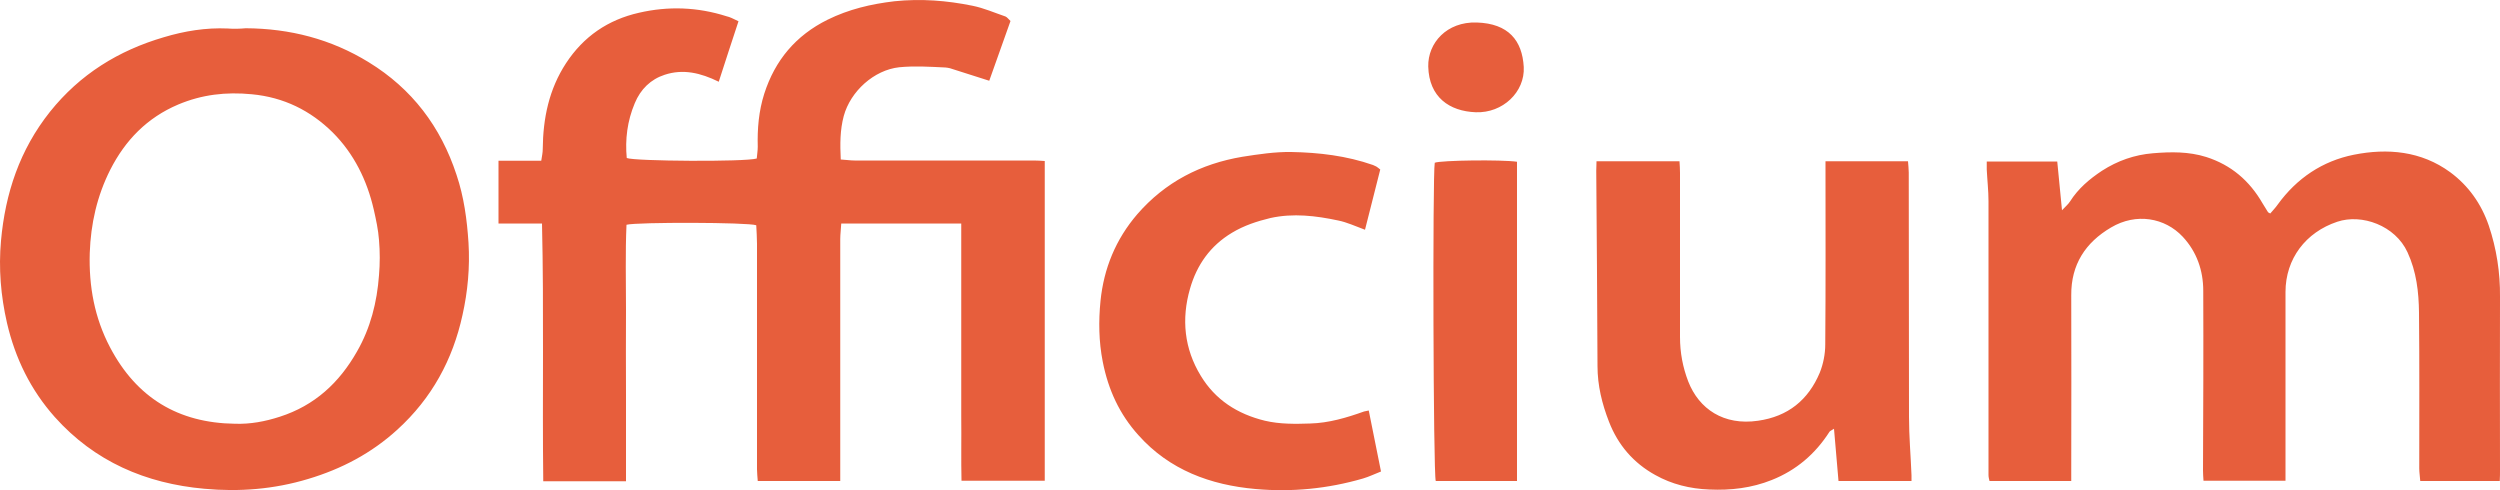 <?xml version="1.0" encoding="UTF-8"?> <!-- Generator: Adobe Illustrator 25.0.0, SVG Export Plug-In . SVG Version: 6.00 Build 0) --> <svg xmlns="http://www.w3.org/2000/svg" xmlns:xlink="http://www.w3.org/1999/xlink" version="1.1" id="Layer_1" x="0px" y="0px" viewBox="0 0 1000 196" style="enable-background:new 0 0 1000 196;" xml:space="preserve"> <style type="text/css"> .st0{fill:#E75E3C;} </style> <path class="st0" d="M295.4,8.5c-2.7,8.2-5.3,16.1-7.9,24.2c-7.3-3.6-14.3-5.2-21.6-2.8c-5.6,1.8-9.7,5.8-12,11.4 c-3,7.1-3.9,14.5-3.2,21.9c2.9,1.3,47.5,1.6,52,0.2c0.1-1.4,0.4-3.1,0.4-4.7c-0.2-7.2,0.4-14.3,2.6-21.2 c4.3-13.4,12.6-23.3,25.3-29.6c8.5-4.2,17.4-6.3,26.8-7.4c10.6-1.1,20.9-0.3,31.2,1.8c4.5,0.9,8.8,2.8,13.2,4.3 c0.7,0.3,1.2,1.1,2,1.8c-2.9,8.1-5.7,16.1-8.5,23.9c-5.7-1.8-10.7-3.4-15.7-5c-0.6-0.2-1.2-0.2-1.8-0.3c-6.2-0.3-12.3-0.7-18.5-0.1 c-10.1,1.1-19.5,9.6-22.2,19.5c-1.5,5.6-1.5,11.2-1.2,17.4c2,0.1,3.8,0.4,5.5,0.4c23.9,0,47.8,0,71.7,0c1.4,0,2.8,0.1,4.4,0.2 c0,42.8,0,85.2,0,127.9c-11,0-21.8,0-33.3,0c-0.2-8.5,0-17-0.1-25.6c0-8.5,0-17,0-25.6c0-8.6,0-17.3,0-25.9c0-8.5,0-17,0-25.8 c-16.2,0-31.8,0-48,0c-0.1,2.2-0.4,4.2-0.4,6.2c0,30.6,0,61.1,0,91.7c0,1.6,0,3.1,0,5.1c-11.1,0-21.9,0-33,0 c-0.1-1.6-0.3-3.2-0.3-4.7c0-30.1,0-60.1,0-90.2c0-2.5-0.2-5-0.3-7.4c-3.2-1.2-47.6-1.3-51.9-0.2c-0.5,11.2-0.2,22.6-0.2,34 c-0.1,11.3,0,22.6,0,34c0,11.4,0,22.8,0,34.6c-11.2,0-21.9,0-33.1,0c-0.4-34.3,0.3-68.5-0.5-103.1c-6.1,0-11.6,0-17.4,0 c0-8.5,0-16.5,0-25.1c5.7,0,11.2,0,17.1,0c0.3-1.9,0.6-3.3,0.6-4.7c0.1-12.3,2.5-23.9,9.3-34.3c7-10.7,16.8-17.4,29.2-20.2 c11.7-2.7,23.4-2.3,35,1.4C292,6.8,293.3,7.5,295.4,8.5z M91.1,11.4c-8.7-0.4-17.3,1-25.6,3.5c-18.1,5.3-33.5,14.8-45.5,29.8 C7.9,59.9,2.1,77.3,0.4,96.3c-1,11-0.1,22,2.4,32.9c3.3,14.2,9.5,26.8,19.1,37.6c15.9,17.8,36.4,26.6,59.8,28.7 c14,1.3,27.9,0.2,41.5-3.9c13.4-4,25.4-10.3,35.8-19.8c13.7-12.5,22.1-27.9,26-45.8c2.1-9.4,3-19.1,2.4-28.9 c-0.6-9.2-1.8-18.3-4.8-27.2c-6.3-19.2-17.8-34.4-35.1-45c-15.1-9.3-31.6-13.5-49.2-13.6C96,11.5,93.6,11.6,91.1,11.4z M44,138.9 c-6.2-11.8-8.5-24.4-8.1-37.7c0.4-11.7,2.9-22.8,8.2-33.3c6-11.8,14.7-20.8,27.2-26.1c9.5-4,19.1-5.1,29.4-4.1 c12.8,1.2,23.5,6.5,32.4,15.3c8.5,8.5,13.7,19.1,16.4,30.8c0.9,4,1.8,8.1,2.1,12.2c0.4,4.7,0.4,9.4,0,14.1 c-0.8,10.8-3.4,21.1-8.8,30.5c-7.1,12.5-16.9,21.6-30.9,26.1c-5.9,1.9-11.7,3-17.9,2.8C71.3,169.2,54.6,159.1,44,138.9z M1000,187.8 c0-23-0.1-46,0-69c0.1-9.8-1.4-19.4-4.5-28.6c-3-8.7-8.1-15.9-15.4-21.3c-11.6-8.5-25.1-9.7-38.6-7c-12.5,2.5-22.8,9.4-30.4,19.9 c-0.9,1.3-2,2.4-3,3.6c-0.5-0.3-0.9-0.4-1-0.7c-0.7-1.1-1.4-2.3-2.1-3.4c-5.2-9-12.5-15.3-22.5-18.5c-7-2.2-14.1-2.1-21.3-1.5 c-7.4,0.6-14.2,3-20.4,7c-5,3.3-9.5,7.1-12.8,12.3c-0.7,1.1-1.8,2-3.2,3.5c-0.7-7.1-1.3-13.3-1.9-19.5c-9.6,0-18.8,0-28.2,0 c0,1.3,0,2.3,0,3.2c0.2,4.2,0.7,8.5,0.7,12.7c0,36.5,0,73,0,109.5c0,0.8,0.2,1.6,0.4,2.4c10.9,0,21.6,0,32.7,0c0-1.7,0-3.1,0-4.6 c0-23.2,0.1-46.5,0-69.7c-0.1-12.3,5.7-21.1,15.9-27.1c10.1-6,21.6-3.9,28.7,3.7c5.6,6,8.2,13.5,8.2,21.6c0.1,24,0,47.9-0.1,71.9 c0,1.3,0.1,2.6,0.2,4.1c11.1,0,21.8,0,32.8,0c0-1.8,0-3.3,0-4.7c0-23.6,0-47.2,0-70.8c0-13.3,8.1-23.9,20.7-28.1 c9.8-3.3,23.2,1.5,28.1,12.2c3.6,7.8,4.5,15.9,4.6,24.1c0.2,20.8,0.1,41.6,0.1,62.4c0,1.6,0.3,3.3,0.4,5c10.7,0,20.9,0,31.8,0 C1000,190.7,1000,189.3,1000,187.8z M638.5,68.3c0.2,26,0.4,52,0.5,78.1c0,7.8,1.8,15.1,4.6,22.3c3.6,9.3,9.8,16.5,18.5,21.3 c6.6,3.7,13.9,5.5,21.6,5.8c8.6,0.4,17-0.6,25-3.8c9.8-3.9,17.4-10.4,23.1-19.3c0.2-0.3,0.7-0.5,1.8-1.2c0.6,7.3,1.2,14.1,1.8,20.9 c10.1,0,19.5,0,29.2,0c0-0.9,0-1.6,0-2.3c-0.3-7.8-1-15.5-1-23.3c-0.1-32.6,0-65.2-0.1-97.8c0-1.5-0.2-3-0.3-4.5c-11.2,0-22,0-33,0 c0,1.1,0,1.8,0,2.5c0,23.6,0.1,47.2-0.1,70.8c0,3.8-0.8,7.8-2.2,11.3c-4.6,10.9-12.7,17.5-24.7,19.2c-13.7,2-23.6-4.7-27.9-15.7 c-2.2-5.7-3.3-11.6-3.3-17.8c0-21.9,0-43.8,0-65.7c0-1.5-0.1-3-0.2-4.6c-11.2,0-22,0-33.2,0C638.6,66.1,638.5,67.2,638.5,68.3z M545.6,164.6c-7,2.5-14.1,4.6-21.5,4.8c-6,0.2-12.1,0.3-18.1-1.1c-11.1-2.7-19.9-8.4-25.7-18c-6.6-10.8-7.8-22.7-4.3-34.8 c2.7-9.5,8.1-17.2,16.8-22.4c4.8-2.9,10-4.6,15.4-5.9c9.1-2,18.2-0.9,27.1,1c3.5,0.7,6.9,2.3,10.7,3.7c2.1-8.2,4.1-16.2,6.1-24.1 c-0.8-0.6-1.2-1-1.6-1.2c-0.4-0.2-0.9-0.4-1.3-0.6c-10.6-3.7-21.6-5-32.7-5.2c-6.5-0.1-13.1,0.9-19.5,1.9 c-16.7,2.8-30.9,10.1-42.1,23c-8.6,10-13.4,21.7-14.7,34.7c-0.8,8-0.7,16.2,0.9,24.3c2.2,11.2,6.7,21,14.3,29.4 c12.4,13.9,28.8,19.9,46.8,21.5c14.5,1.3,28.9-0.1,43-4.2c2.4-0.7,4.6-1.8,7.2-2.8c-1.7-8.3-3.2-16.1-4.9-24.4 C546.5,164.4,546.1,164.5,545.6,164.6z M606.8,192.4c0-42.8,0-85.3,0-127.7c-6.1-0.9-30.5-0.6-32.9,0.4 c-0.9,4.7-0.6,124.5,0.4,127.3C585,192.4,595.9,192.4,606.8,192.4z M590.3,44.9c10.8,0.4,19.7-8.1,19.2-18.1 c-0.6-10.6-6.1-17.4-18.8-17.8c-12-0.4-19.6,8.2-19.4,17.6C571.6,38.9,579.8,44.5,590.3,44.9z"></path> </svg> 